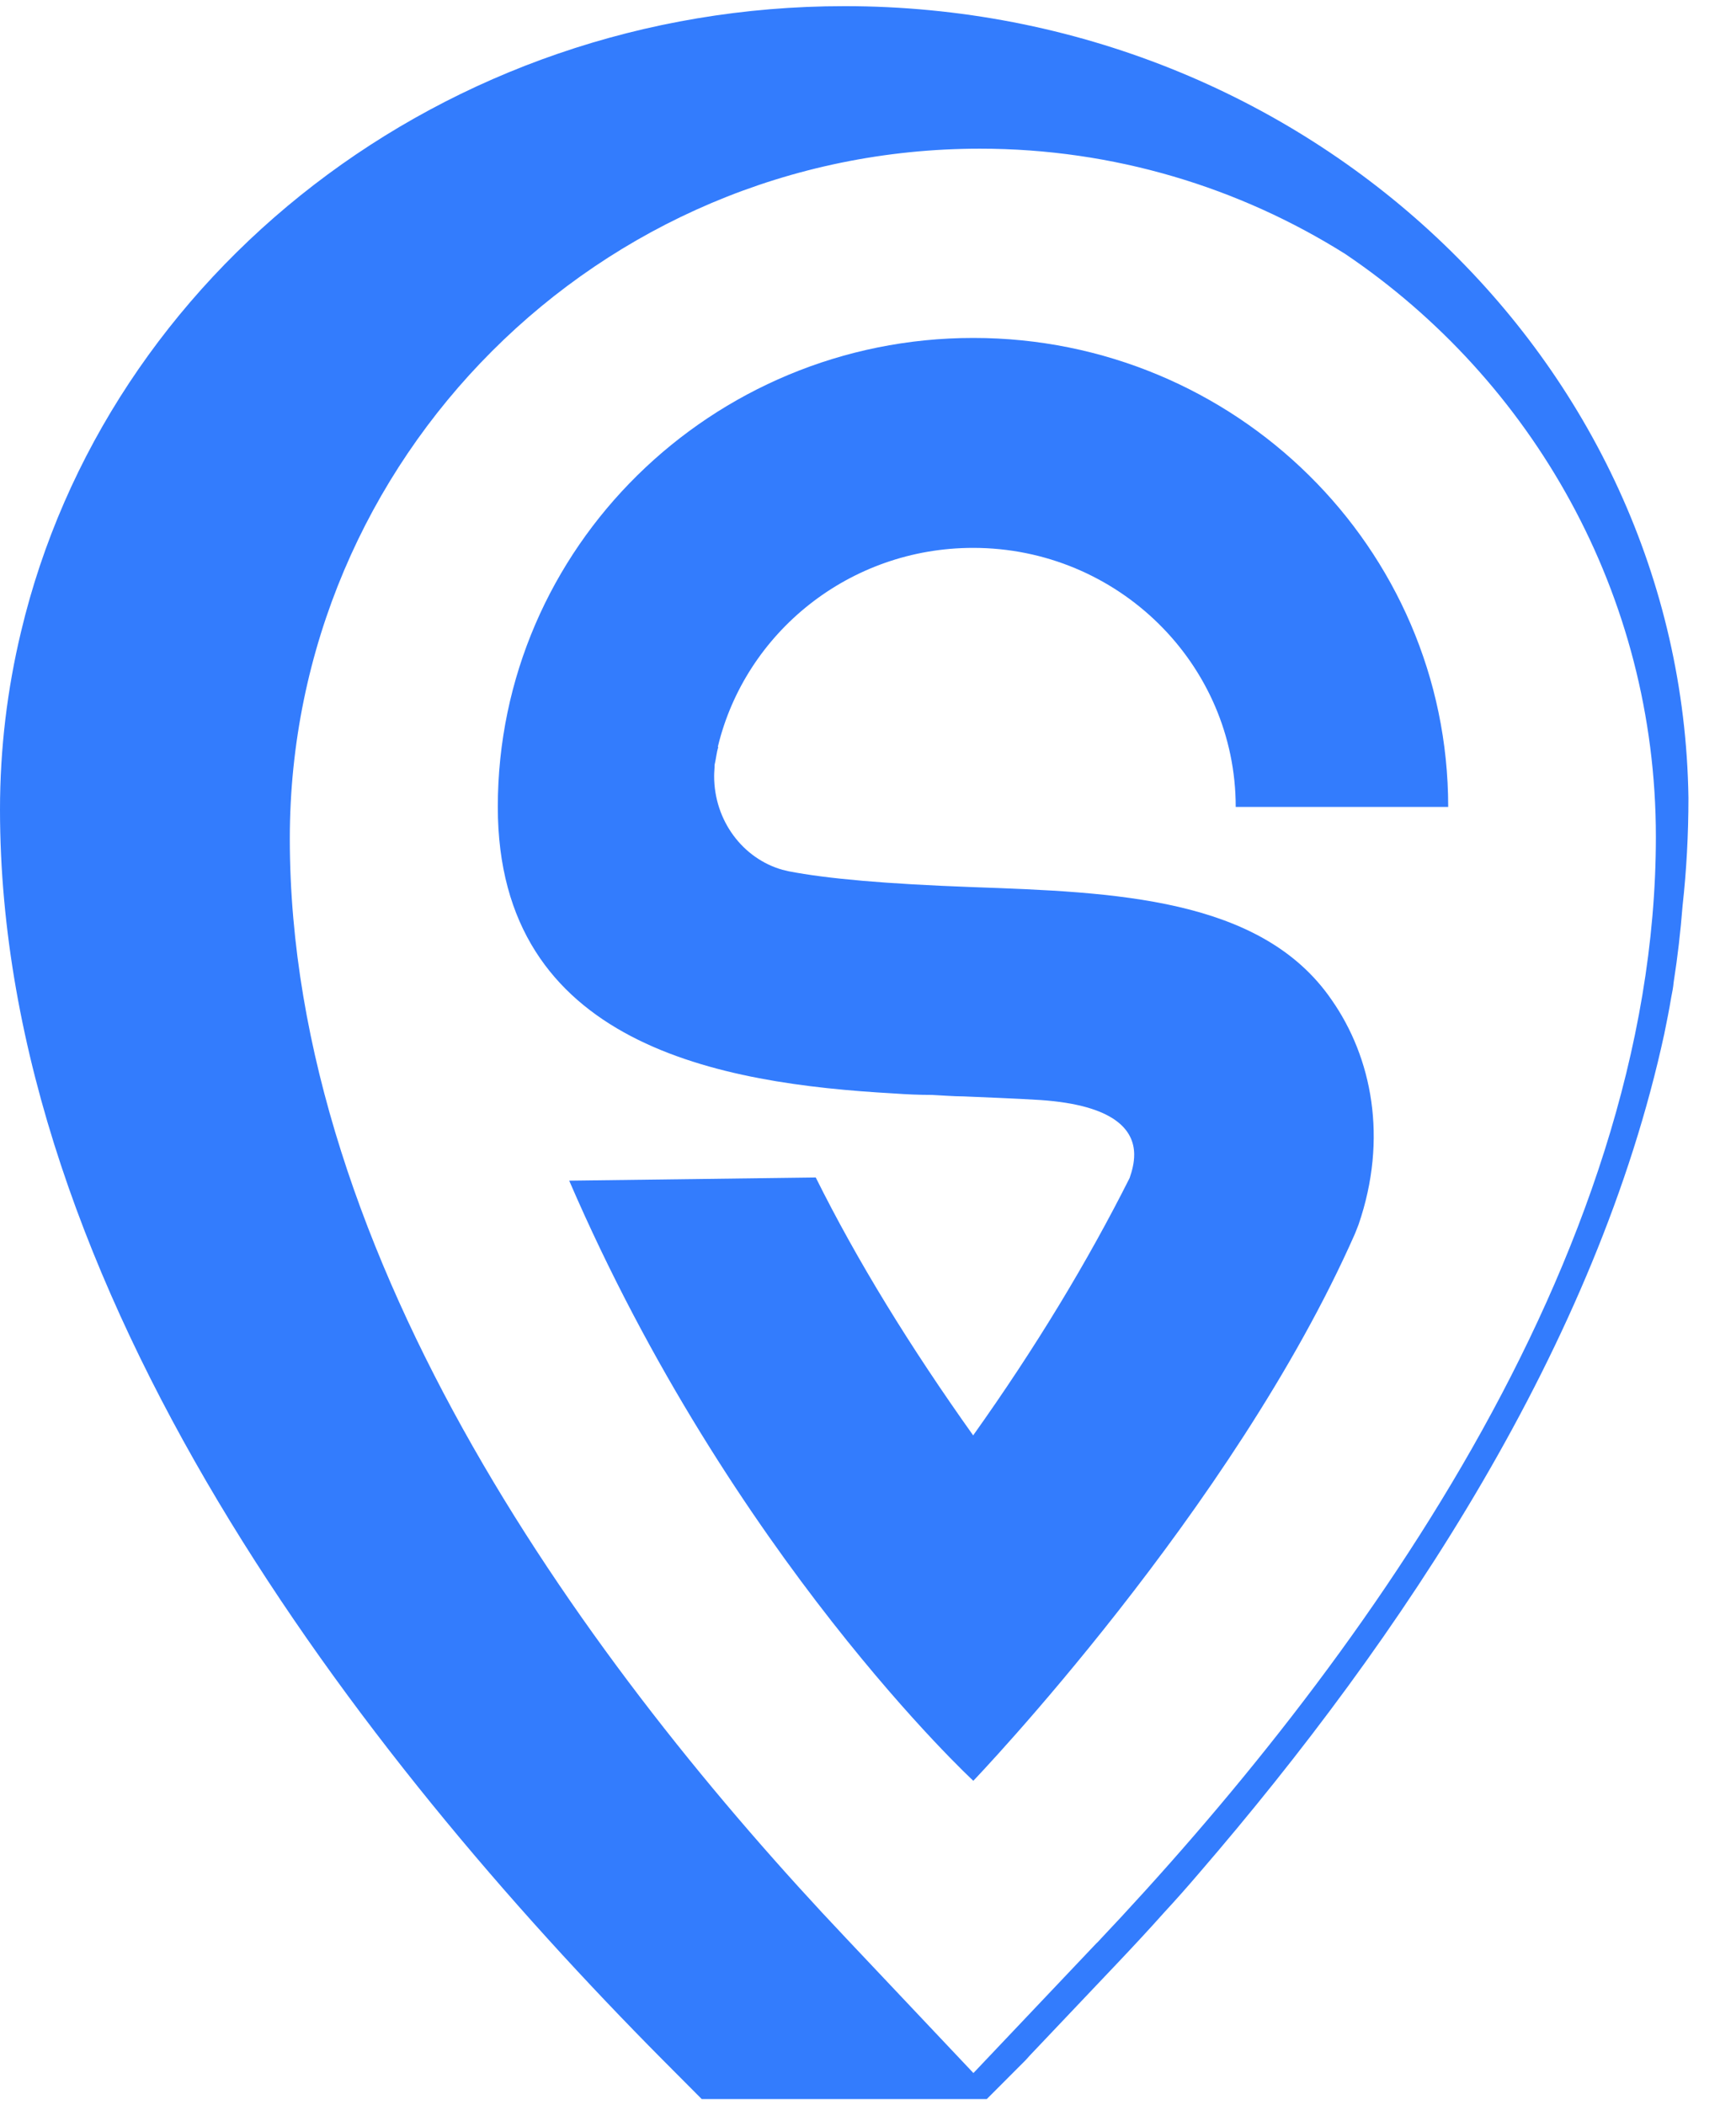 <svg width="33" height="40" viewBox="0 0 33 40" fill="none" xmlns="http://www.w3.org/2000/svg">
<path d="M16.05 0.117C8.42 0.117 2.017 5.204 0.4 12.002C0.138 13.093 0 14.225 0 15.382C0 24.54 6.854 33.355 12.604 39.145L13.339 39.883H18.758L18.889 39.752L19.495 39.145L19.58 39.051L21.253 37.288C21.544 36.981 21.84 36.663 22.131 36.337C22.357 36.093 22.578 35.843 22.794 35.59C26.659 31.109 30.358 25.544 31.637 19.643C31.684 19.409 31.73 19.187 31.768 18.953C31.787 18.859 31.806 18.765 31.815 18.662C31.89 18.186 31.946 17.699 31.984 17.214C32.059 16.542 32.096 15.851 32.096 15.16C31.974 6.849 24.833 0.117 16.056 0.117H16.05ZM20.849 36.916L18.504 39.389L16.087 36.831C11.259 31.735 5.509 23.965 5.509 15.935C5.509 8.709 11.391 2.825 18.629 2.825C21.178 2.825 23.56 3.563 25.568 4.823C29.126 7.221 31.477 11.292 31.477 15.898C31.477 23.974 25.708 31.788 20.852 36.916H20.849Z" fill="#337CFD"/>
<path d="M13.646 14.187C14.169 12.018 16.145 10.41 18.499 10.41C21.251 10.41 23.49 12.618 23.49 15.332H27.529C27.529 10.41 23.48 6.421 18.502 6.421C13.525 6.421 9.463 10.41 9.463 15.332C9.463 19.875 13.706 20.591 16.989 20.776C17.242 20.794 17.483 20.804 17.715 20.804C17.918 20.813 18.121 20.832 18.315 20.832C18.74 20.851 19.256 20.869 19.778 20.901C21.191 20.998 21.56 21.473 21.56 21.939C21.56 22.095 21.523 22.239 21.473 22.383C20.679 23.962 19.691 25.6 18.499 27.273C17.299 25.588 16.292 23.952 15.507 22.373L10.82 22.433C13.909 29.59 18.502 33.836 18.502 33.836C18.502 33.836 23.443 28.683 25.756 23.443L25.825 23.268C26.388 21.629 26.079 20.091 25.312 18.996C23.974 17.049 21.176 16.951 18.474 16.855C16.848 16.795 15.732 16.698 14.988 16.554C14.95 16.545 14.91 16.536 14.872 16.526C14.125 16.314 13.575 15.598 13.575 14.744C13.575 14.675 13.584 14.6 13.584 14.531C13.612 14.416 13.621 14.3 13.653 14.194L13.646 14.187Z" fill="#337CFD"/>
</svg>
